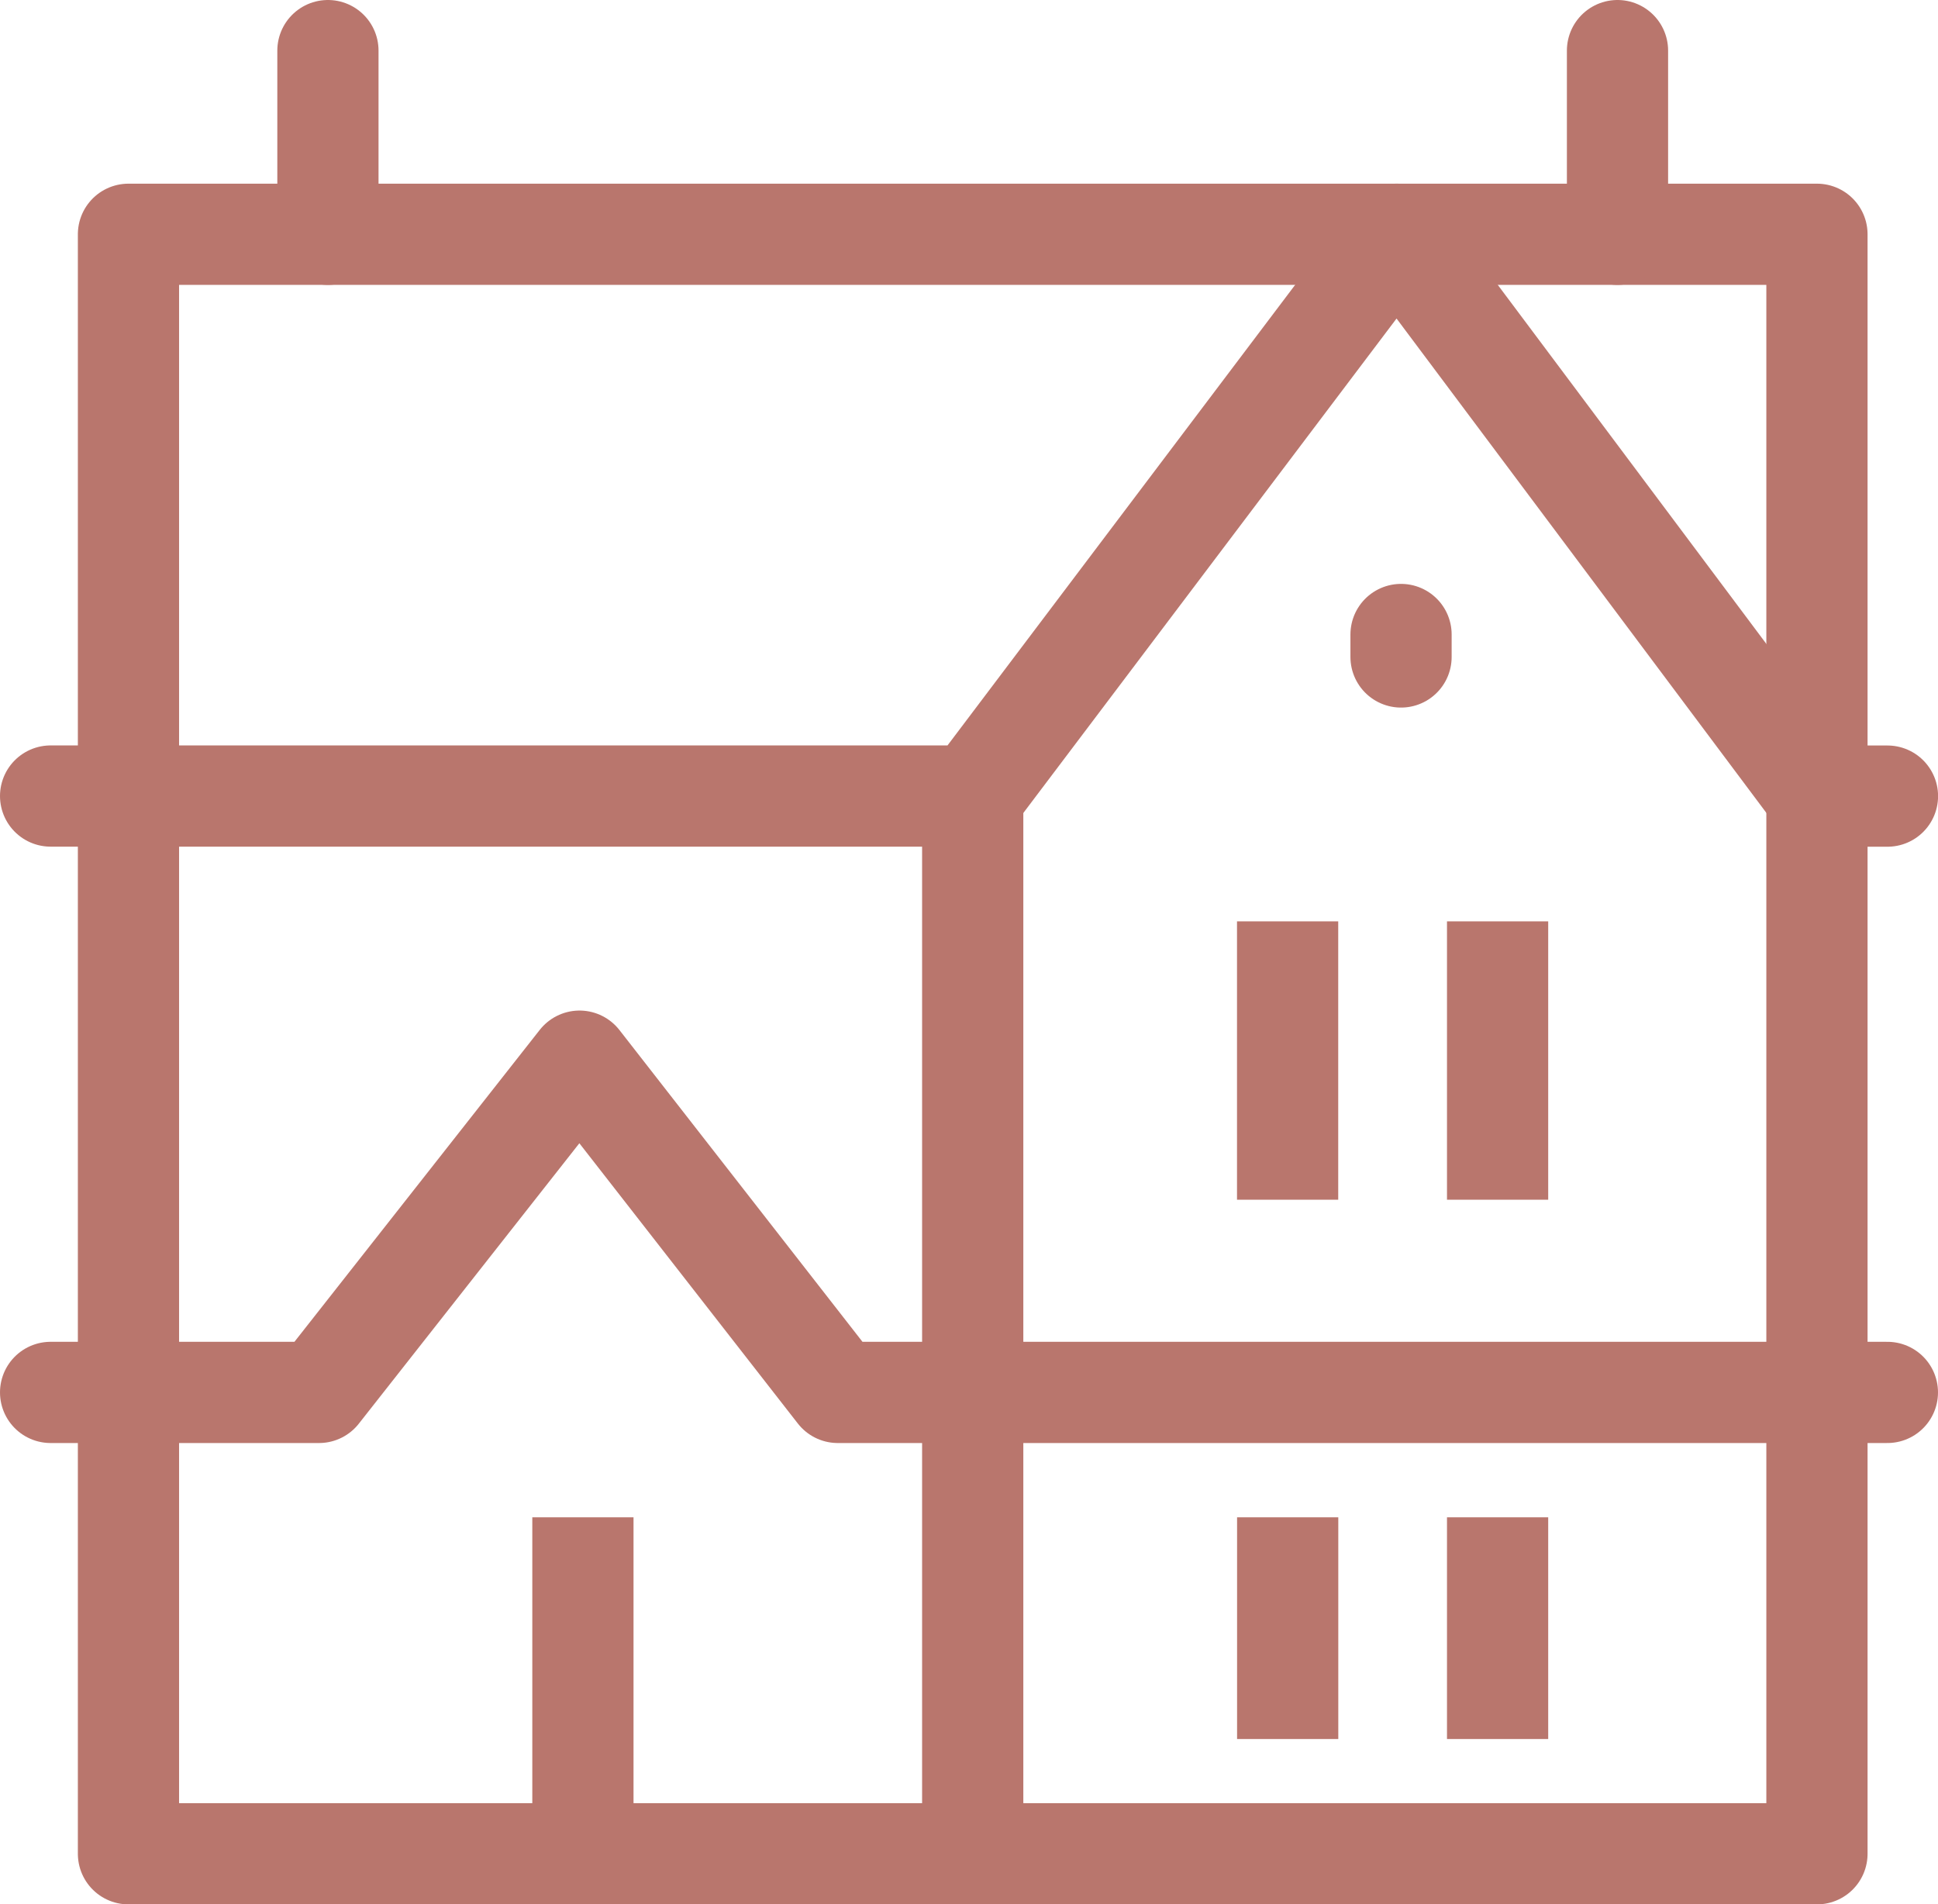 <svg xmlns="http://www.w3.org/2000/svg" width="28.722" height="28.222" viewBox="0 0 28.722 28.222">
  <g transform="translate(-2215.361 -917.972)">
    <rect width="24" height="25.024" transform="translate(2242.289 921.444) rotate(90)" fill="none" stroke="#b9766d" stroke-linecap="round" stroke-linejoin="round" stroke-width="1.5"/>
    <path d="M2216.111,929.769h13.666l6.284-8.325,6.229,8.326h1.044" fill="none" stroke="#b9766d" stroke-linecap="round" stroke-linejoin="round" stroke-width="1.5"/>
    <line y1="15.675" transform="translate(2229.777 929.769)" fill="none" stroke="#b9766d" stroke-linecap="round" stroke-linejoin="round" stroke-width="1.5"/>
    <path d="M2243.333,938.607h-15.556l-3.827-4.909-3.861,4.909h-3.978" fill="none" stroke="#b9766d" stroke-linecap="round" stroke-linejoin="round" stroke-width="1.5"/>
    <line y2="4.236" transform="translate(2224 941.208)" fill="none" stroke="#b9766d" stroke-linecap="square" stroke-linejoin="round" stroke-width="1.5"/>
    <line y2="0.333" transform="translate(2236.125 927.375)" fill="none" stroke="#b9766d" stroke-linecap="round" stroke-linejoin="round" stroke-width="1.5"/>
    <line y2="2.625" transform="translate(2234.444 932.376)" fill="none" stroke="#b9766d" stroke-linecap="square" stroke-linejoin="round" stroke-width="1.5"/>
    <line y2="2.625" transform="translate(2237.556 932.376)" fill="none" stroke="#b9766d" stroke-linecap="square" stroke-linejoin="round" stroke-width="1.5"/>
    <line y2="1.786" transform="translate(2234.445 941.208)" fill="none" stroke="#b9766d" stroke-linecap="square" stroke-linejoin="round" stroke-width="1.5"/>
    <line y2="1.786" transform="translate(2237.556 941.208)" fill="none" stroke="#b9766d" stroke-linecap="square" stroke-linejoin="round" stroke-width="1.5"/>
      <line y2="2.722" transform="translate(2220.221 918.722)" fill="none" stroke="#b9766d" stroke-linecap="round" stroke-linejoin="round" stroke-width="1.5"/>
      <line y2="2.722" transform="translate(2239.333 918.722)" fill="none" stroke="#b9766d" stroke-linecap="round" stroke-linejoin="round" stroke-width="1.5"/>
  </g>
</svg>
